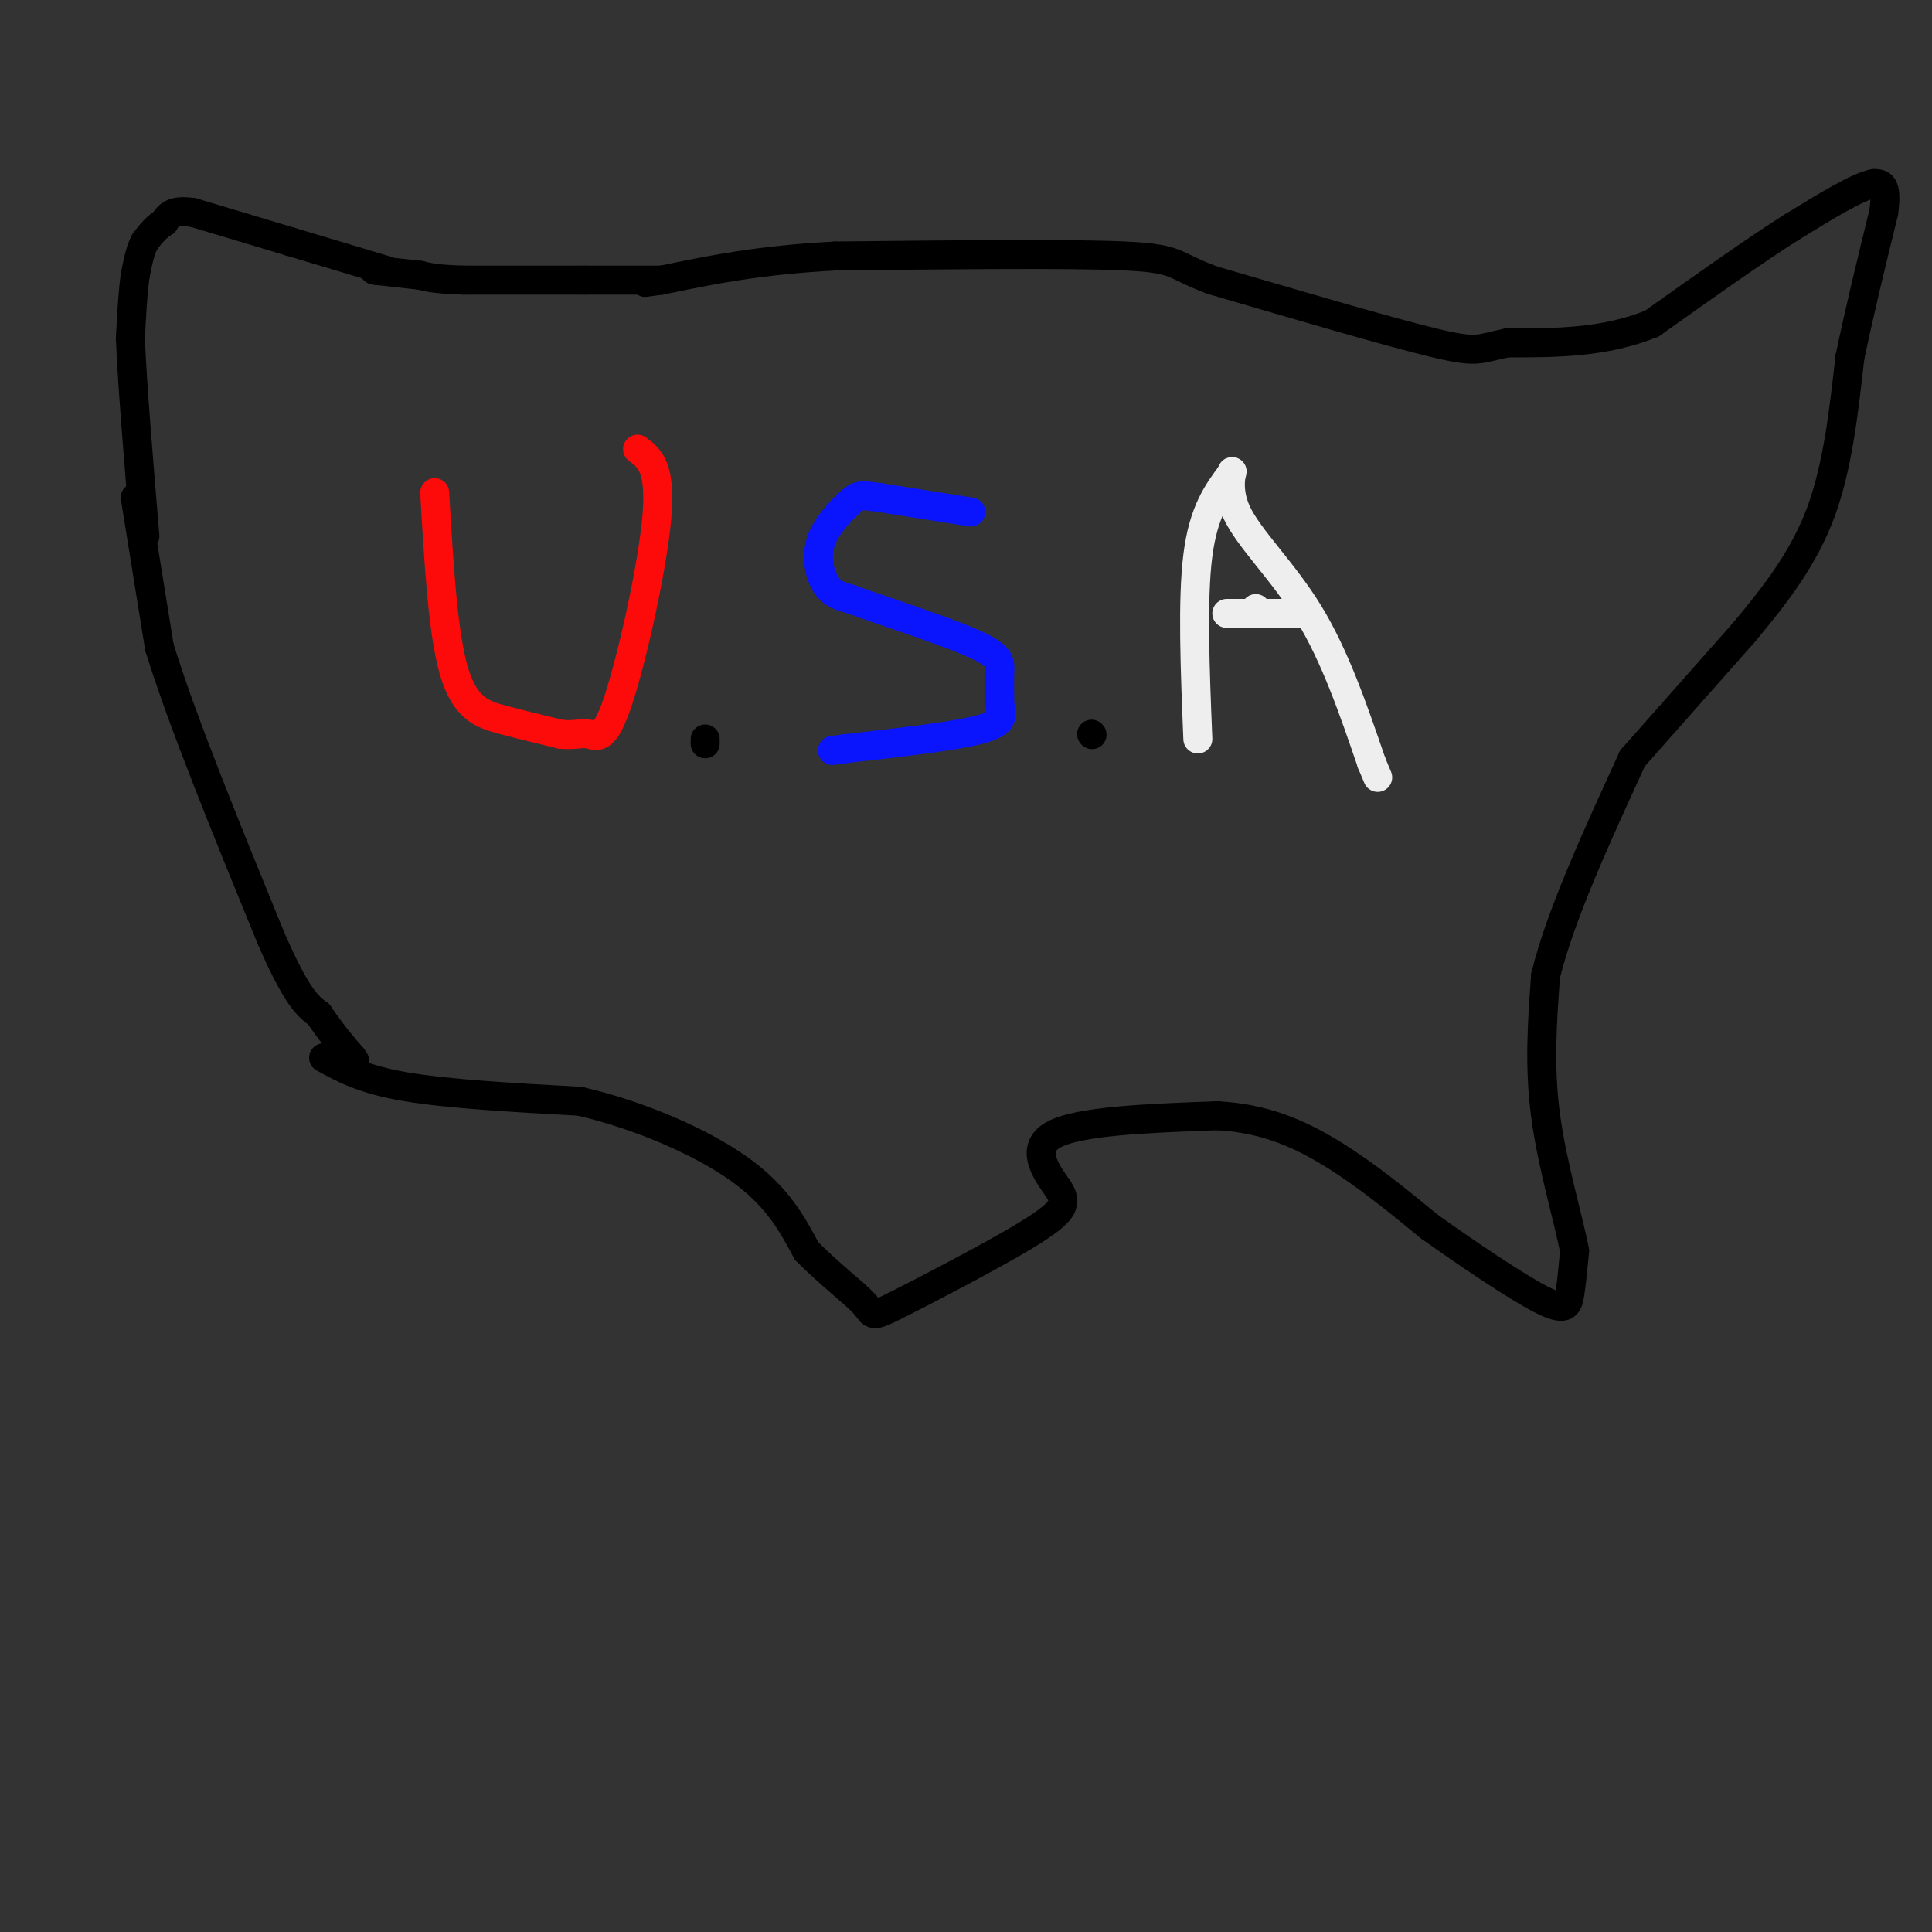 <svg viewBox='0 0 400 400' version='1.1' xmlns='http://www.w3.org/2000/svg' xmlns:xlink='http://www.w3.org/1999/xlink'><rect x="0" y="0" width="400" height="400" fill="#333333" stroke="none"/><g fill='none' stroke='rgb(0,0,0)' stroke-width='6' stroke-linecap='round' stroke-linejoin='round'><path d='M67,219c4.083,2.250 8.167,4.500 17,6c8.833,1.500 22.417,2.250 36,3'/><path d='M120,228c12.311,2.822 25.089,8.378 33,14c7.911,5.622 10.956,11.311 14,17'/><path d='M167,259c4.846,4.921 9.962,8.725 12,11c2.038,2.275 1.000,3.022 7,0c6.000,-3.022 19.038,-9.814 26,-14c6.962,-4.186 7.846,-5.768 8,-7c0.154,-1.232 -0.423,-2.116 -1,-3'/><path d='M219,246c-1.889,-2.733 -6.111,-8.067 -1,-11c5.111,-2.933 19.556,-3.467 34,-4'/><path d='M252,231c9.733,0.489 17.067,3.711 24,8c6.933,4.289 13.467,9.644 20,15'/><path d='M296,254c7.952,5.667 17.833,12.333 23,15c5.167,2.667 5.619,1.333 6,-1c0.381,-2.333 0.690,-5.667 1,-9'/><path d='M326,259c-1.178,-6.333 -4.622,-17.667 -6,-28c-1.378,-10.333 -0.689,-19.667 0,-29'/><path d='M320,202c3.000,-12.333 10.500,-28.667 18,-45'/><path d='M338,157c0.000,0.000 23.000,-26.000 23,-26'/><path d='M361,131c6.867,-8.178 12.533,-15.622 16,-25c3.467,-9.378 4.733,-20.689 6,-32'/><path d='M383,74c2.167,-10.333 4.583,-20.167 7,-30'/><path d='M390,44c0.833,-6.000 -0.583,-6.000 -2,-6'/><path d='M388,38c-3.167,0.500 -10.083,4.750 -17,9'/><path d='M371,47c-7.667,4.833 -18.333,12.417 -29,20'/><path d='M342,67c-9.833,4.000 -19.917,4.000 -30,4'/><path d='M312,71c-5.956,1.200 -5.844,2.200 -15,0c-9.156,-2.200 -27.578,-7.600 -46,-13'/><path d='M251,58c-8.489,-3.133 -6.711,-4.467 -18,-5c-11.289,-0.533 -35.644,-0.267 -60,0'/><path d='M173,53c-16.000,0.833 -26.000,2.917 -36,5'/><path d='M137,58c-6.000,0.833 -3.000,0.417 0,0'/><path d='M137,58c0.000,0.000 -16.000,0.000 -16,0'/><path d='M121,58c-6.833,0.000 -15.917,0.000 -25,0'/><path d='M96,58c-5.667,-0.167 -7.333,-0.583 -9,-1'/><path d='M87,57c-3.000,-0.333 -6.000,-0.667 -9,-1'/><path d='M78,56c-1.333,-0.167 -0.167,-0.083 1,0'/><path d='M80,56c0.000,0.000 -20.000,-6.000 -20,-6'/><path d='M60,50c-6.667,-2.000 -13.333,-4.000 -20,-6'/><path d='M40,44c-4.333,-0.667 -5.167,0.667 -6,2'/><path d='M34,46c-1.667,1.000 -2.833,2.500 -4,4'/><path d='M30,50c-1.000,1.833 -1.500,4.417 -2,7'/><path d='M28,57c-0.500,3.333 -0.750,8.167 -1,13'/><path d='M27,70c0.333,9.000 1.667,25.000 3,41'/><path d='M28,103c0.000,0.000 5.000,31.000 5,31'/><path d='M33,134c4.667,15.167 13.833,37.583 23,60'/><path d='M56,194c5.500,12.667 7.750,14.333 10,16'/><path d='M66,210c2.833,4.167 4.917,6.583 7,9'/><path d='M73,219c1.000,1.333 0.000,0.167 -1,-1'/></g>
<g fill='none' stroke='rgb(253,10,10)' stroke-width='6' stroke-linecap='round' stroke-linejoin='round'><path d='M90,102c0.844,14.578 1.689,29.156 4,37c2.311,7.844 6.089,8.956 10,10c3.911,1.044 7.956,2.022 12,3'/><path d='M116,152c2.992,0.327 4.472,-0.356 6,0c1.528,0.356 3.104,1.750 6,-7c2.896,-8.750 7.113,-27.643 8,-38c0.887,-10.357 -1.557,-12.179 -4,-14'/></g>
<g fill='none' stroke='rgb(10,20,253)' stroke-width='6' stroke-linecap='round' stroke-linejoin='round'><path d='M201,106c0.000,0.000 -19.000,-3.000 -19,-3'/><path d='M182,103c-3.935,-0.589 -4.271,-0.560 -6,1c-1.729,1.560 -4.850,4.651 -6,8c-1.150,3.349 -0.329,6.957 1,9c1.329,2.043 3.164,2.522 5,3'/><path d='M176,124c6.071,2.226 18.750,6.292 25,9c6.250,2.708 6.071,4.060 6,6c-0.071,1.940 -0.036,4.470 0,7'/><path d='M207,146c0.356,2.022 1.244,3.578 -4,5c-5.244,1.422 -16.622,2.711 -28,4'/><path d='M175,155c-4.667,0.667 -2.333,0.333 0,0'/></g>
<g fill='none' stroke='rgb(238,238,238)' stroke-width='6' stroke-linecap='round' stroke-linejoin='round'><path d='M248,153c-0.583,-14.417 -1.167,-28.833 0,-38c1.167,-9.167 4.083,-13.083 7,-17'/><path d='M255,98c0.571,-1.702 -1.500,2.542 1,8c2.500,5.458 9.571,12.131 15,21c5.429,8.869 9.214,19.935 13,31'/><path d='M284,158c2.167,5.167 1.083,2.583 0,0'/><path d='M260,126c0.000,0.000 0.100,0.100 0.1,0.1'/><path d='M269,127c0.000,0.000 -15.000,0.000 -15,0'/></g>
<g fill='none' stroke='rgb(0,0,0)' stroke-width='6' stroke-linecap='round' stroke-linejoin='round'><path d='M146,153c0.000,0.000 0.000,1.000 0,1'/><path d='M226,152c0.000,0.000 0.100,0.100 0.1,0.1'/></g>
</svg>